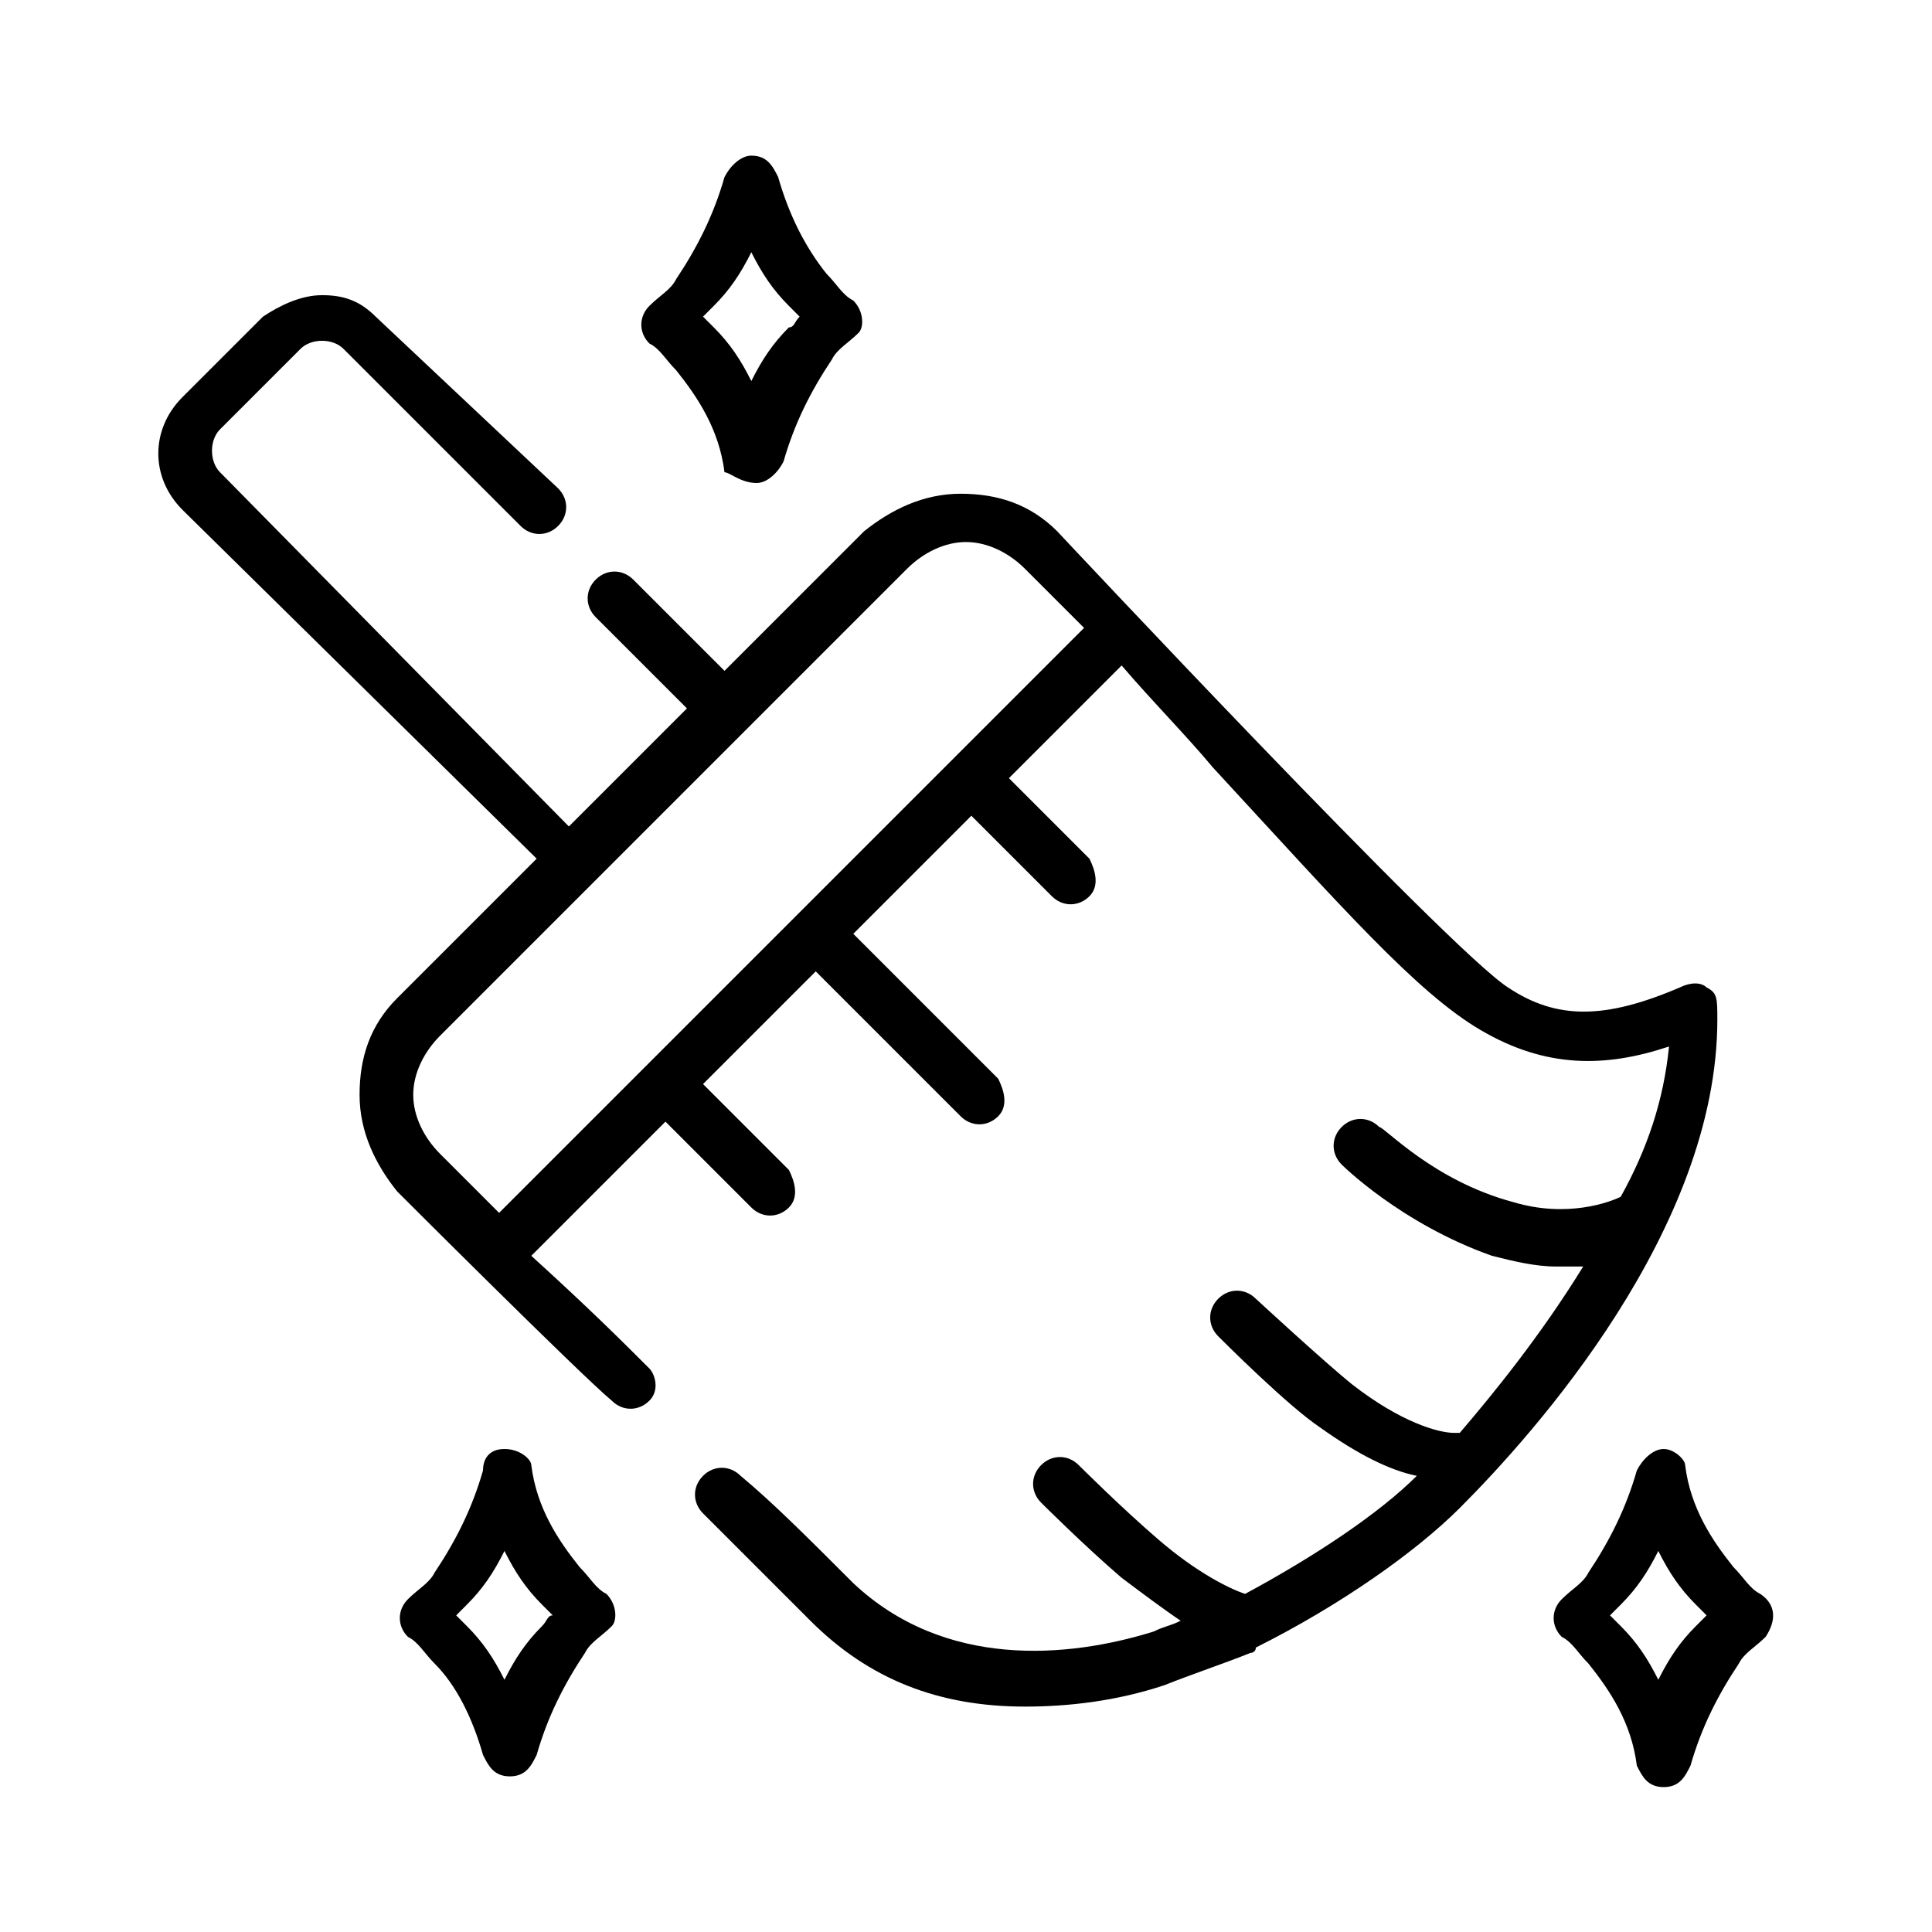 <?xml version="1.0" encoding="UTF-8"?>
<svg xmlns="http://www.w3.org/2000/svg" xmlns:xlink="http://www.w3.org/1999/xlink" version="1.1" id="Layer_1" x="0px" y="0px" viewBox="0 0 36 36" style="enable-background:new 0 0 36 36;" xml:space="preserve">
<g>
	<g>
		<g>
			<path d="M31.8,18.4c-0.1-0.1-0.3-0.1-0.5,0C29.9,19,29,19,28.1,18.4c-1.1-0.7-8.4-8.5-8.4-8.5c-0.5-0.5-1.1-0.7-1.8-0.7     c-0.7,0-1.3,0.3-1.8,0.7l-2.6,2.6l-1.7-1.7c-0.2-0.2-0.5-0.2-0.7,0c-0.2,0.2-0.2,0.5,0,0.7l1.7,1.7l-2.2,2.2L4.1,8.8     C3.9,8.6,3.9,8.2,4.1,8l1.5-1.5c0.2-0.2,0.6-0.2,0.8,0l3.3,3.3c0.2,0.2,0.5,0.2,0.7,0c0.2-0.2,0.2-0.5,0-0.7L7,5.9     C6.7,5.6,6.4,5.5,6,5.5c-0.4,0-0.8,0.2-1.1,0.4L3.4,7.4c-0.6,0.6-0.6,1.5,0,2.1L10,16l-2.6,2.6c-0.5,0.5-0.7,1.1-0.7,1.8     c0,0.7,0.3,1.3,0.7,1.8c0,0,3.4,3.4,4,3.9c0.2,0.2,0.5,0.2,0.7,0c0.2-0.2,0.1-0.5,0-0.6c-0.5-0.5-1.1-1.1-2.2-2.1l2.5-2.5     l1.6,1.6c0.2,0.2,0.5,0.2,0.7,0c0.2-0.2,0.1-0.5,0-0.7l-1.6-1.6l2.1-2.1l2.7,2.7c0.2,0.2,0.5,0.2,0.7,0c0.2-0.2,0.1-0.5,0-0.7     l-2.7-2.7l2.2-2.2l1.5,1.5c0.2,0.2,0.5,0.2,0.7,0c0.2-0.2,0.1-0.5,0-0.7l-1.5-1.5l2.1-2.1c0.6,0.7,1.2,1.3,1.7,1.9     c2.4,2.6,3.8,4.2,5,4.9c1.2,0.7,2.3,0.7,3.5,0.3c-0.1,1-0.4,1.9-0.9,2.8c0,0,0,0,0,0c-0.2,0.1-1,0.4-2,0.1     C26.7,22,25.8,21,25.7,21c-0.2-0.2-0.5-0.2-0.7,0c-0.2,0.2-0.2,0.5,0,0.7c0,0,1.1,1.1,2.8,1.7c0.4,0.1,0.8,0.2,1.2,0.2     c0.2,0,0.3,0,0.5,0c-0.8,1.3-1.7,2.4-2.3,3.1c0,0-0.1,0-0.1,0c-0.3,0-1-0.2-1.9-0.9c-0.5-0.4-1.8-1.6-1.8-1.6     c-0.2-0.2-0.5-0.2-0.7,0c-0.2,0.2-0.2,0.5,0,0.7c0.1,0.1,1.3,1.3,1.9,1.7c0.7,0.5,1.3,0.8,1.8,0.9c-0.7,0.7-1.9,1.5-3.2,2.2     c-0.3-0.1-0.9-0.4-1.6-1c-0.7-0.6-1.5-1.4-1.5-1.4c-0.2-0.2-0.5-0.2-0.7,0c-0.2,0.2-0.2,0.5,0,0.7c0,0,0.8,0.8,1.5,1.4     c0.4,0.3,0.8,0.6,1.1,0.8c-0.2,0.1-0.3,0.1-0.5,0.2c-1.6,0.5-3.9,0.7-5.6-0.9c-0.9-0.9-1.5-1.5-2.1-2c-0.2-0.2-0.5-0.2-0.7,0     c-0.2,0.2-0.2,0.5,0,0.7c0.5,0.5,1.2,1.2,2,2c1.1,1.1,2.4,1.6,4,1.6c0.8,0,1.7-0.1,2.6-0.4c0.5-0.2,1.1-0.4,1.6-0.6     c0,0,0.1,0,0.1-0.1c1.6-0.8,3-1.8,3.8-2.6c1.4-1.4,4.8-5.2,4.8-9.1C32,18.6,32,18.5,31.8,18.4z M17.7,14.2     C17.7,14.2,17.7,14.2,17.7,14.2C17.7,14.2,17.7,14.2,17.7,14.2l-8.4,8.4l-1.1-1.1c-0.3-0.3-0.5-0.7-0.5-1.1     c0-0.4,0.2-0.8,0.5-1.1l8.7-8.7c0.3-0.3,0.7-0.5,1.1-0.5s0.8,0.2,1.1,0.5l1.1,1.1L17.7,14.2z"></path>
		</g>
	</g>
	<g>
		<g>
			<path d="M15.9,5.6c-0.2-0.1-0.3-0.3-0.5-0.5C15,4.6,14.7,4,14.5,3.3c-0.1-0.2-0.2-0.4-0.5-0.4c-0.2,0-0.4,0.2-0.5,0.4     c-0.2,0.7-0.5,1.3-0.9,1.9c-0.1,0.2-0.3,0.3-0.5,0.5c-0.2,0.2-0.2,0.5,0,0.7c0.2,0.1,0.3,0.3,0.5,0.5c0.4,0.5,0.8,1.1,0.9,1.9     C13.6,8.8,13.8,9,14.1,9c0.2,0,0.4-0.2,0.5-0.4c0.2-0.7,0.5-1.3,0.9-1.9c0.1-0.2,0.3-0.3,0.5-0.5C16.1,6.1,16.1,5.8,15.9,5.6z      M14.7,6.1c-0.3,0.3-0.5,0.6-0.7,1c-0.2-0.4-0.4-0.7-0.7-1c-0.1-0.1-0.1-0.1-0.2-0.2c0.1-0.1,0.1-0.1,0.2-0.2     c0.3-0.3,0.5-0.6,0.7-1c0.2,0.4,0.4,0.7,0.7,1c0.1,0.1,0.1,0.1,0.2,0.2C14.8,6,14.8,6.1,14.7,6.1z"></path>
		</g>
	</g>
	<g>
		<g>
			<path d="M32.8,29.7c-0.2-0.1-0.3-0.3-0.5-0.5c-0.4-0.5-0.8-1.1-0.9-1.9C31.4,27.2,31.2,27,31,27s-0.4,0.2-0.5,0.4     c-0.2,0.7-0.5,1.3-0.9,1.9c-0.1,0.2-0.3,0.3-0.5,0.5c-0.2,0.2-0.2,0.5,0,0.7c0.2,0.1,0.3,0.3,0.5,0.5c0.4,0.5,0.8,1.1,0.9,1.9     c0.1,0.2,0.2,0.4,0.5,0.4s0.4-0.2,0.5-0.4c0.2-0.7,0.5-1.3,0.9-1.9c0.1-0.2,0.3-0.3,0.5-0.5C33.1,30.2,33.1,29.9,32.8,29.7z      M31.6,30.3c-0.3,0.3-0.5,0.6-0.7,1c-0.2-0.4-0.4-0.7-0.7-1c-0.1-0.1-0.1-0.1-0.2-0.2c0.1-0.1,0.1-0.1,0.2-0.2     c0.3-0.3,0.5-0.6,0.7-1c0.2,0.4,0.4,0.7,0.7,1c0.1,0.1,0.1,0.1,0.2,0.2C31.8,30.1,31.7,30.2,31.6,30.3z"></path>
		</g>
	</g>
	<g>
		<g>
			<path d="M11.3,29.7c-0.2-0.1-0.3-0.3-0.5-0.5c-0.4-0.5-0.8-1.1-0.9-1.9C9.9,27.2,9.7,27,9.4,27S9,27.2,9,27.4     c-0.2,0.7-0.5,1.3-0.9,1.9c-0.1,0.2-0.3,0.3-0.5,0.5c-0.2,0.2-0.2,0.5,0,0.7c0.2,0.1,0.3,0.3,0.5,0.5C8.5,31.4,8.8,32,9,32.7     c0.1,0.2,0.2,0.4,0.5,0.4s0.4-0.2,0.5-0.4c0.2-0.7,0.5-1.3,0.9-1.9c0.1-0.2,0.3-0.3,0.5-0.5C11.5,30.2,11.5,29.9,11.3,29.7z      M10.1,30.3c-0.3,0.3-0.5,0.6-0.7,1c-0.2-0.4-0.4-0.7-0.7-1c-0.1-0.1-0.1-0.1-0.2-0.2c0.1-0.1,0.1-0.1,0.2-0.2     c0.3-0.3,0.5-0.6,0.7-1c0.2,0.4,0.4,0.7,0.7,1c0.1,0.1,0.1,0.1,0.2,0.2C10.2,30.1,10.2,30.2,10.1,30.3z"></path>
		</g>
	</g>
</g>
</svg>
